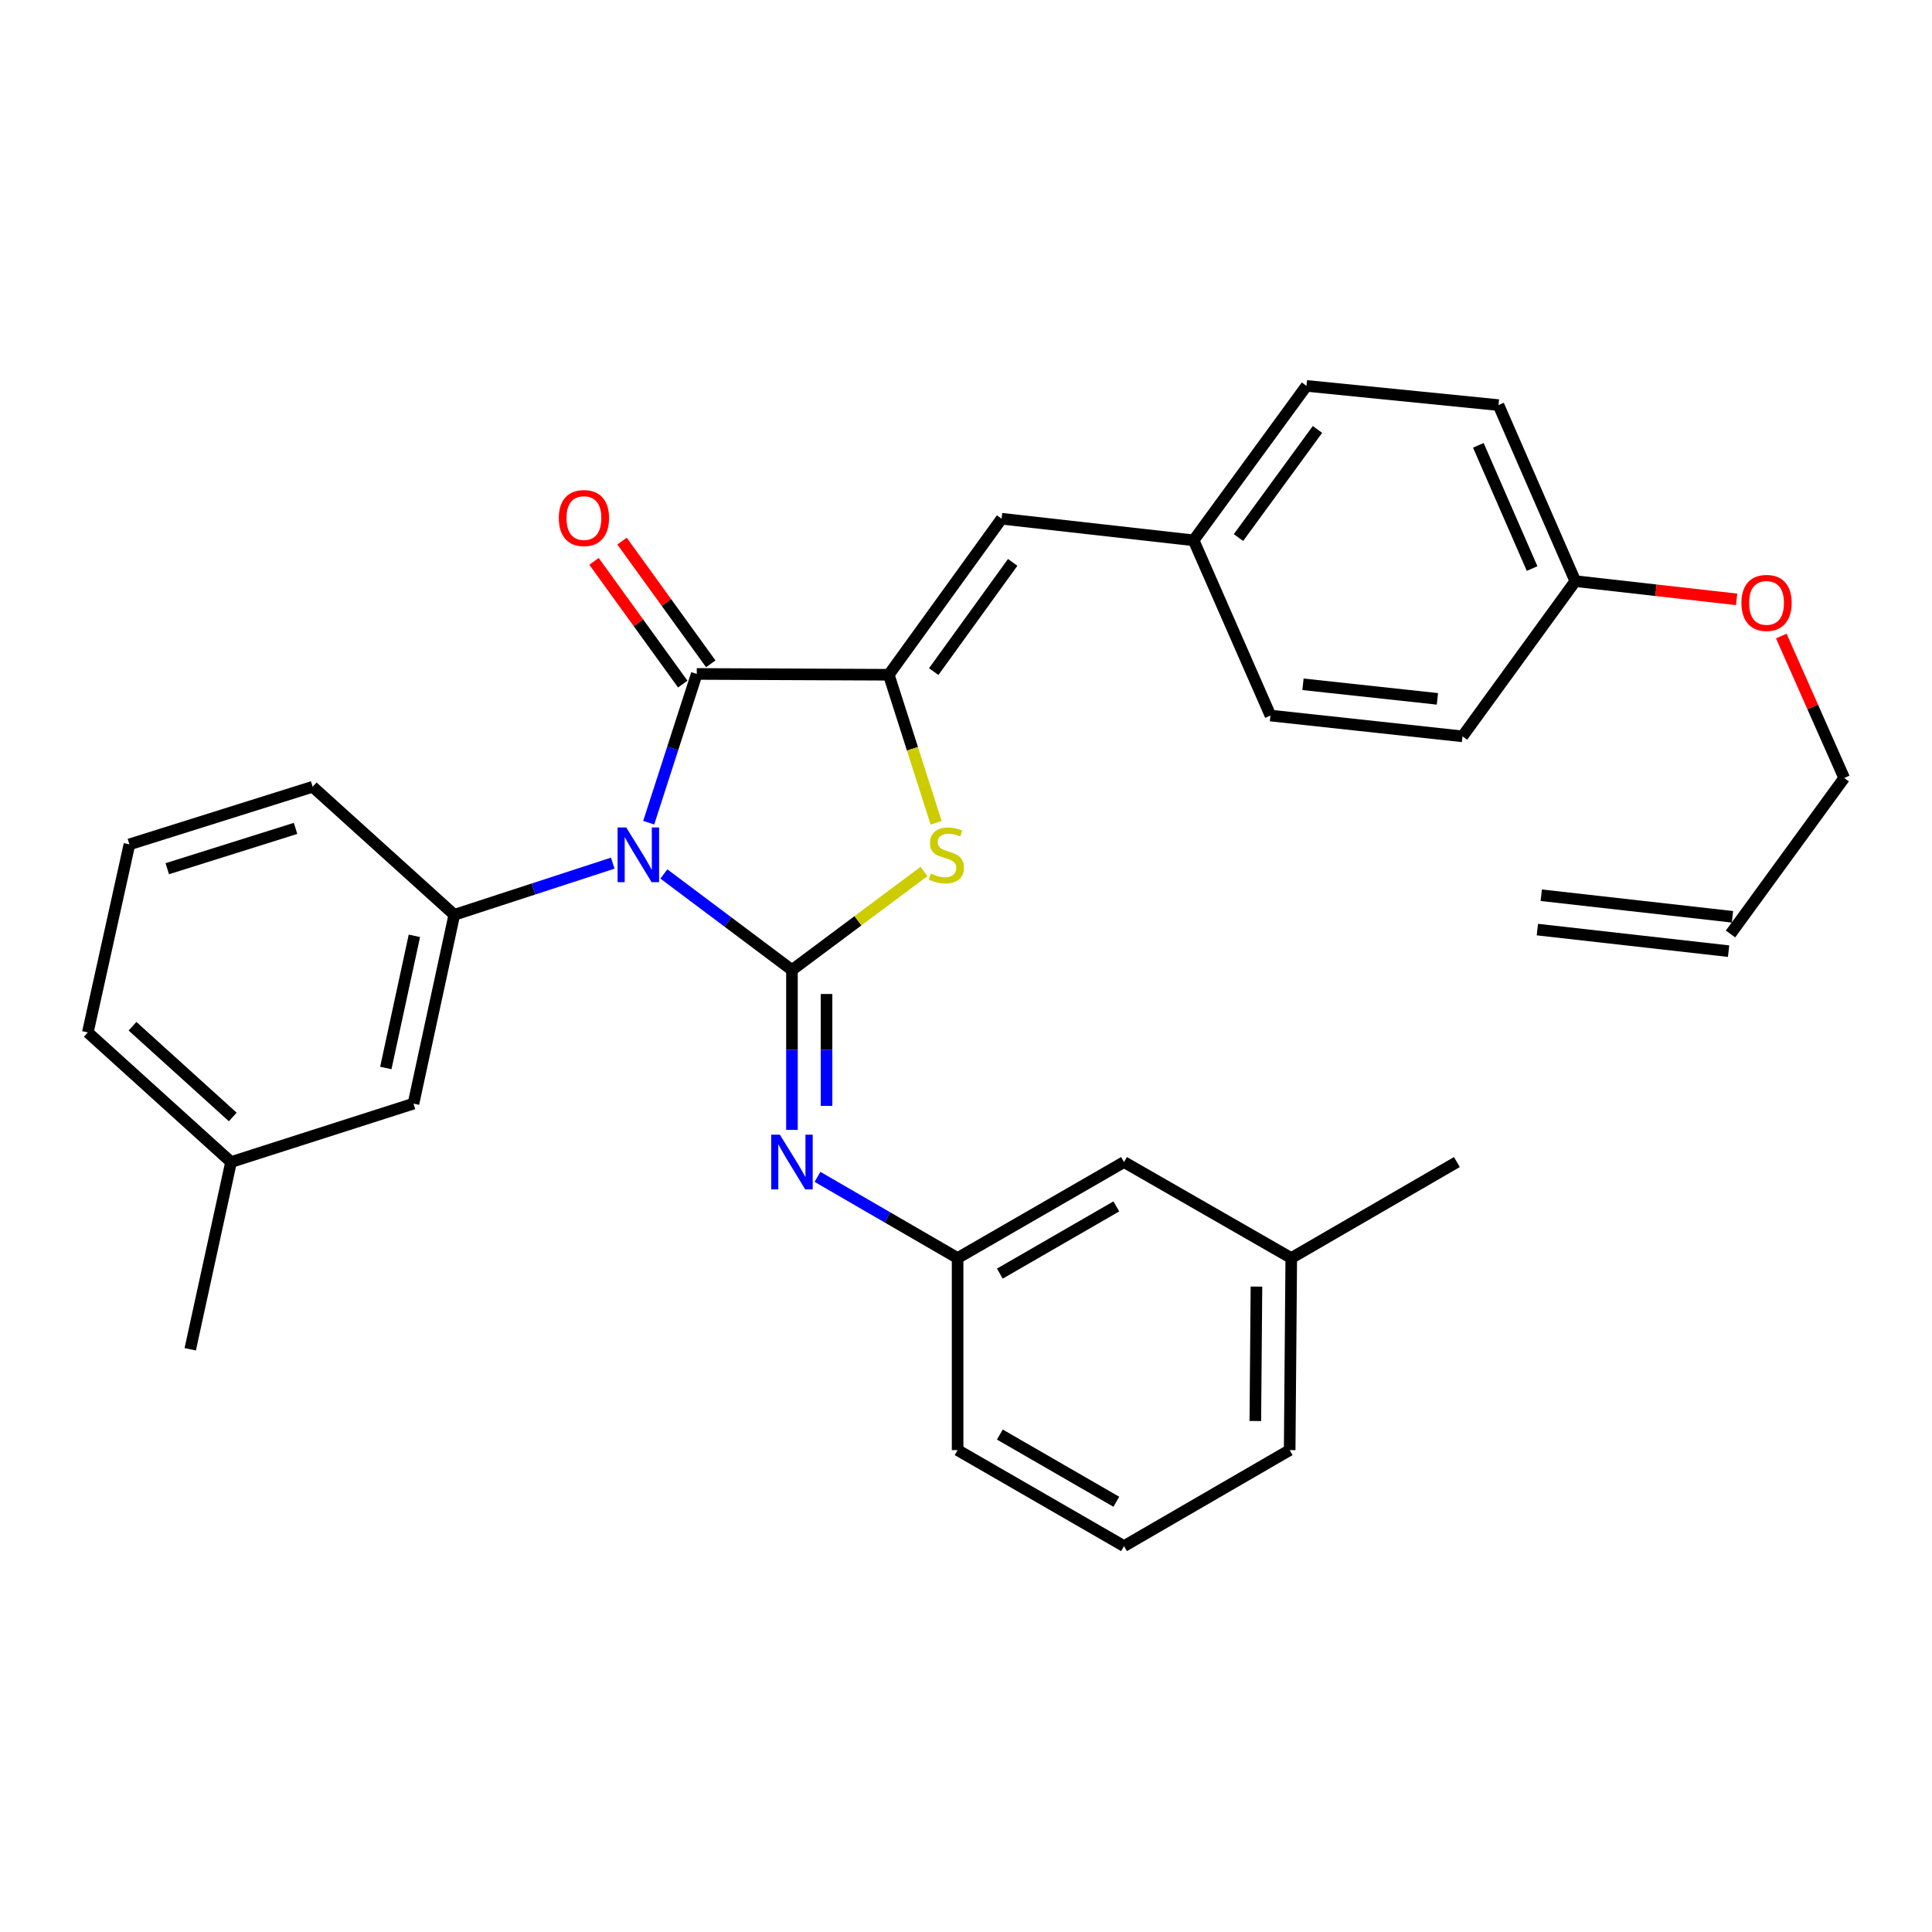 <?xml version='1.0' encoding='iso-8859-1'?>
<svg version='1.1' baseProfile='full'
              xmlns='http://www.w3.org/2000/svg'
                      xmlns:rdkit='http://www.rdkit.org/xml'
                      xmlns:xlink='http://www.w3.org/1999/xlink'
                  xml:space='preserve'
width='1000px' height='1000px' viewBox='0 0 1000 1000'>
<!-- END OF HEADER -->
<rect style='opacity:1.0;fill:#FFFFFF;stroke:none' width='1000' height='1000' x='0' y='0'> </rect>
<path class='bond-0' d='M 343.625,452.364 L 376.771,477.221' style='fill:none;fill-rule:evenodd;stroke:#0000FF;stroke-width:6px;stroke-linecap:butt;stroke-linejoin:miter;stroke-opacity:1' />
<path class='bond-0' d='M 376.771,477.221 L 409.916,502.078' style='fill:none;fill-rule:evenodd;stroke:#000000;stroke-width:6px;stroke-linecap:butt;stroke-linejoin:miter;stroke-opacity:1' />
<path class='bond-1' d='M 335.77,425.827 L 348.207,387.33' style='fill:none;fill-rule:evenodd;stroke:#0000FF;stroke-width:6px;stroke-linecap:butt;stroke-linejoin:miter;stroke-opacity:1' />
<path class='bond-1' d='M 348.207,387.33 L 360.644,348.833' style='fill:none;fill-rule:evenodd;stroke:#000000;stroke-width:6px;stroke-linecap:butt;stroke-linejoin:miter;stroke-opacity:1' />
<path class='bond-4' d='M 317.156,446.765 L 276.151,460.135' style='fill:none;fill-rule:evenodd;stroke:#0000FF;stroke-width:6px;stroke-linecap:butt;stroke-linejoin:miter;stroke-opacity:1' />
<path class='bond-4' d='M 276.151,460.135 L 235.147,473.505' style='fill:none;fill-rule:evenodd;stroke:#000000;stroke-width:6px;stroke-linecap:butt;stroke-linejoin:miter;stroke-opacity:1' />
<path class='bond-3' d='M 409.916,502.078 L 444.091,476.579' style='fill:none;fill-rule:evenodd;stroke:#000000;stroke-width:6px;stroke-linecap:butt;stroke-linejoin:miter;stroke-opacity:1' />
<path class='bond-3' d='M 444.091,476.579 L 478.266,451.081' style='fill:none;fill-rule:evenodd;stroke:#CCCC00;stroke-width:6px;stroke-linecap:butt;stroke-linejoin:miter;stroke-opacity:1' />
<path class='bond-5' d='M 409.916,502.078 L 409.916,543.455' style='fill:none;fill-rule:evenodd;stroke:#000000;stroke-width:6px;stroke-linecap:butt;stroke-linejoin:miter;stroke-opacity:1' />
<path class='bond-5' d='M 409.916,543.455 L 409.916,584.832' style='fill:none;fill-rule:evenodd;stroke:#0000FF;stroke-width:6px;stroke-linecap:butt;stroke-linejoin:miter;stroke-opacity:1' />
<path class='bond-5' d='M 427.812,514.491 L 427.812,543.455' style='fill:none;fill-rule:evenodd;stroke:#000000;stroke-width:6px;stroke-linecap:butt;stroke-linejoin:miter;stroke-opacity:1' />
<path class='bond-5' d='M 427.812,543.455 L 427.812,572.419' style='fill:none;fill-rule:evenodd;stroke:#0000FF;stroke-width:6px;stroke-linecap:butt;stroke-linejoin:miter;stroke-opacity:1' />
<path class='bond-2' d='M 360.644,348.833 L 460.033,349.25' style='fill:none;fill-rule:evenodd;stroke:#000000;stroke-width:6px;stroke-linecap:butt;stroke-linejoin:miter;stroke-opacity:1' />
<path class='bond-7' d='M 367.894,343.59 L 344.928,311.831' style='fill:none;fill-rule:evenodd;stroke:#000000;stroke-width:6px;stroke-linecap:butt;stroke-linejoin:miter;stroke-opacity:1' />
<path class='bond-7' d='M 344.928,311.831 L 321.961,280.073' style='fill:none;fill-rule:evenodd;stroke:#FF0000;stroke-width:6px;stroke-linecap:butt;stroke-linejoin:miter;stroke-opacity:1' />
<path class='bond-7' d='M 353.393,354.076 L 330.427,322.318' style='fill:none;fill-rule:evenodd;stroke:#000000;stroke-width:6px;stroke-linecap:butt;stroke-linejoin:miter;stroke-opacity:1' />
<path class='bond-7' d='M 330.427,322.318 L 307.46,290.56' style='fill:none;fill-rule:evenodd;stroke:#FF0000;stroke-width:6px;stroke-linecap:butt;stroke-linejoin:miter;stroke-opacity:1' />
<path class='bond-6' d='M 460.033,349.25 L 518.422,268.492' style='fill:none;fill-rule:evenodd;stroke:#000000;stroke-width:6px;stroke-linecap:butt;stroke-linejoin:miter;stroke-opacity:1' />
<path class='bond-6' d='M 483.294,347.622 L 524.166,291.091' style='fill:none;fill-rule:evenodd;stroke:#000000;stroke-width:6px;stroke-linecap:butt;stroke-linejoin:miter;stroke-opacity:1' />
<path class='bond-31' d='M 460.033,349.25 L 472.287,387.565' style='fill:none;fill-rule:evenodd;stroke:#000000;stroke-width:6px;stroke-linecap:butt;stroke-linejoin:miter;stroke-opacity:1' />
<path class='bond-31' d='M 472.287,387.565 L 484.541,425.88' style='fill:none;fill-rule:evenodd;stroke:#CCCC00;stroke-width:6px;stroke-linecap:butt;stroke-linejoin:miter;stroke-opacity:1' />
<path class='bond-8' d='M 235.147,473.505 L 214.02,571.234' style='fill:none;fill-rule:evenodd;stroke:#000000;stroke-width:6px;stroke-linecap:butt;stroke-linejoin:miter;stroke-opacity:1' />
<path class='bond-8' d='M 214.486,484.383 L 199.698,552.793' style='fill:none;fill-rule:evenodd;stroke:#000000;stroke-width:6px;stroke-linecap:butt;stroke-linejoin:miter;stroke-opacity:1' />
<path class='bond-16' d='M 235.147,473.505 L 161.835,407.232' style='fill:none;fill-rule:evenodd;stroke:#000000;stroke-width:6px;stroke-linecap:butt;stroke-linejoin:miter;stroke-opacity:1' />
<path class='bond-9' d='M 423.134,609.137 L 459.394,630.152' style='fill:none;fill-rule:evenodd;stroke:#0000FF;stroke-width:6px;stroke-linecap:butt;stroke-linejoin:miter;stroke-opacity:1' />
<path class='bond-9' d='M 459.394,630.152 L 495.655,651.167' style='fill:none;fill-rule:evenodd;stroke:#000000;stroke-width:6px;stroke-linecap:butt;stroke-linejoin:miter;stroke-opacity:1' />
<path class='bond-10' d='M 518.422,268.492 L 617.822,279.677' style='fill:none;fill-rule:evenodd;stroke:#000000;stroke-width:6px;stroke-linecap:butt;stroke-linejoin:miter;stroke-opacity:1' />
<path class='bond-15' d='M 214.02,571.234 L 119.592,601.477' style='fill:none;fill-rule:evenodd;stroke:#000000;stroke-width:6px;stroke-linecap:butt;stroke-linejoin:miter;stroke-opacity:1' />
<path class='bond-13' d='M 495.655,651.167 L 581.792,601.477' style='fill:none;fill-rule:evenodd;stroke:#000000;stroke-width:6px;stroke-linecap:butt;stroke-linejoin:miter;stroke-opacity:1' />
<path class='bond-13' d='M 517.518,659.215 L 577.814,624.432' style='fill:none;fill-rule:evenodd;stroke:#000000;stroke-width:6px;stroke-linecap:butt;stroke-linejoin:miter;stroke-opacity:1' />
<path class='bond-26' d='M 495.655,651.167 L 495.655,750.567' style='fill:none;fill-rule:evenodd;stroke:#000000;stroke-width:6px;stroke-linecap:butt;stroke-linejoin:miter;stroke-opacity:1' />
<path class='bond-17' d='M 617.822,279.677 L 657.59,370.367' style='fill:none;fill-rule:evenodd;stroke:#000000;stroke-width:6px;stroke-linecap:butt;stroke-linejoin:miter;stroke-opacity:1' />
<path class='bond-18' d='M 617.822,279.677 L 676.231,199.734' style='fill:none;fill-rule:evenodd;stroke:#000000;stroke-width:6px;stroke-linecap:butt;stroke-linejoin:miter;stroke-opacity:1' />
<path class='bond-18' d='M 641.033,278.243 L 681.919,222.282' style='fill:none;fill-rule:evenodd;stroke:#000000;stroke-width:6px;stroke-linecap:butt;stroke-linejoin:miter;stroke-opacity:1' />
<path class='bond-11' d='M 895.719,483.427 L 954.545,402.688' style='fill:none;fill-rule:evenodd;stroke:#000000;stroke-width:6px;stroke-linecap:butt;stroke-linejoin:miter;stroke-opacity:1' />
<path class='bond-12' d='M 896.722,474.535 L 797.75,463.371' style='fill:none;fill-rule:evenodd;stroke:#000000;stroke-width:6px;stroke-linecap:butt;stroke-linejoin:miter;stroke-opacity:1' />
<path class='bond-12' d='M 894.716,492.318 L 795.744,481.153' style='fill:none;fill-rule:evenodd;stroke:#000000;stroke-width:6px;stroke-linecap:butt;stroke-linejoin:miter;stroke-opacity:1' />
<path class='bond-19' d='M 581.792,601.477 L 668.357,651.167' style='fill:none;fill-rule:evenodd;stroke:#000000;stroke-width:6px;stroke-linecap:butt;stroke-linejoin:miter;stroke-opacity:1' />
<path class='bond-14' d='M 815.378,300.793 L 775.62,209.675' style='fill:none;fill-rule:evenodd;stroke:#000000;stroke-width:6px;stroke-linecap:butt;stroke-linejoin:miter;stroke-opacity:1' />
<path class='bond-14' d='M 793.012,294.282 L 765.182,230.5' style='fill:none;fill-rule:evenodd;stroke:#000000;stroke-width:6px;stroke-linecap:butt;stroke-linejoin:miter;stroke-opacity:1' />
<path class='bond-22' d='M 815.378,300.793 L 857.124,305.511' style='fill:none;fill-rule:evenodd;stroke:#000000;stroke-width:6px;stroke-linecap:butt;stroke-linejoin:miter;stroke-opacity:1' />
<path class='bond-22' d='M 857.124,305.511 L 898.87,310.228' style='fill:none;fill-rule:evenodd;stroke:#FF0000;stroke-width:6px;stroke-linecap:butt;stroke-linejoin:miter;stroke-opacity:1' />
<path class='bond-33' d='M 815.378,300.793 L 756.989,381.134' style='fill:none;fill-rule:evenodd;stroke:#000000;stroke-width:6px;stroke-linecap:butt;stroke-linejoin:miter;stroke-opacity:1' />
<path class='bond-29' d='M 119.592,601.477 L 98.465,698.381' style='fill:none;fill-rule:evenodd;stroke:#000000;stroke-width:6px;stroke-linecap:butt;stroke-linejoin:miter;stroke-opacity:1' />
<path class='bond-32' d='M 119.592,601.477 L 45.455,534.379' style='fill:none;fill-rule:evenodd;stroke:#000000;stroke-width:6px;stroke-linecap:butt;stroke-linejoin:miter;stroke-opacity:1' />
<path class='bond-32' d='M 120.479,578.144 L 68.584,531.176' style='fill:none;fill-rule:evenodd;stroke:#000000;stroke-width:6px;stroke-linecap:butt;stroke-linejoin:miter;stroke-opacity:1' />
<path class='bond-23' d='M 161.835,407.232 L 66.989,437.048' style='fill:none;fill-rule:evenodd;stroke:#000000;stroke-width:6px;stroke-linecap:butt;stroke-linejoin:miter;stroke-opacity:1' />
<path class='bond-23' d='M 152.975,428.776 L 86.582,449.647' style='fill:none;fill-rule:evenodd;stroke:#000000;stroke-width:6px;stroke-linecap:butt;stroke-linejoin:miter;stroke-opacity:1' />
<path class='bond-20' d='M 657.59,370.367 L 756.989,381.134' style='fill:none;fill-rule:evenodd;stroke:#000000;stroke-width:6px;stroke-linecap:butt;stroke-linejoin:miter;stroke-opacity:1' />
<path class='bond-20' d='M 674.427,354.191 L 744.006,361.728' style='fill:none;fill-rule:evenodd;stroke:#000000;stroke-width:6px;stroke-linecap:butt;stroke-linejoin:miter;stroke-opacity:1' />
<path class='bond-21' d='M 676.231,199.734 L 775.62,209.675' style='fill:none;fill-rule:evenodd;stroke:#000000;stroke-width:6px;stroke-linecap:butt;stroke-linejoin:miter;stroke-opacity:1' />
<path class='bond-30' d='M 668.357,651.167 L 754.086,601.477' style='fill:none;fill-rule:evenodd;stroke:#000000;stroke-width:6px;stroke-linecap:butt;stroke-linejoin:miter;stroke-opacity:1' />
<path class='bond-34' d='M 668.357,651.167 L 667.532,750.567' style='fill:none;fill-rule:evenodd;stroke:#000000;stroke-width:6px;stroke-linecap:butt;stroke-linejoin:miter;stroke-opacity:1' />
<path class='bond-34' d='M 650.338,665.929 L 649.761,735.508' style='fill:none;fill-rule:evenodd;stroke:#000000;stroke-width:6px;stroke-linecap:butt;stroke-linejoin:miter;stroke-opacity:1' />
<path class='bond-25' d='M 921.998,329.218 L 938.272,365.953' style='fill:none;fill-rule:evenodd;stroke:#FF0000;stroke-width:6px;stroke-linecap:butt;stroke-linejoin:miter;stroke-opacity:1' />
<path class='bond-25' d='M 938.272,365.953 L 954.545,402.688' style='fill:none;fill-rule:evenodd;stroke:#000000;stroke-width:6px;stroke-linecap:butt;stroke-linejoin:miter;stroke-opacity:1' />
<path class='bond-27' d='M 66.989,437.048 L 45.455,534.379' style='fill:none;fill-rule:evenodd;stroke:#000000;stroke-width:6px;stroke-linecap:butt;stroke-linejoin:miter;stroke-opacity:1' />
<path class='bond-24' d='M 581.792,800.266 L 495.655,750.567' style='fill:none;fill-rule:evenodd;stroke:#000000;stroke-width:6px;stroke-linecap:butt;stroke-linejoin:miter;stroke-opacity:1' />
<path class='bond-24' d='M 577.815,777.311 L 517.519,742.521' style='fill:none;fill-rule:evenodd;stroke:#000000;stroke-width:6px;stroke-linecap:butt;stroke-linejoin:miter;stroke-opacity:1' />
<path class='bond-28' d='M 581.792,800.266 L 667.532,750.567' style='fill:none;fill-rule:evenodd;stroke:#000000;stroke-width:6px;stroke-linecap:butt;stroke-linejoin:miter;stroke-opacity:1' />
<path  class='atom-0' d='M 324.14 428.286
L 333.42 443.286
Q 334.34 444.766, 335.82 447.446
Q 337.3 450.126, 337.38 450.286
L 337.38 428.286
L 341.14 428.286
L 341.14 456.606
L 337.26 456.606
L 327.3 440.206
Q 326.14 438.286, 324.9 436.086
Q 323.7 433.886, 323.34 433.206
L 323.34 456.606
L 319.66 456.606
L 319.66 428.286
L 324.14 428.286
' fill='#0000FF'/>
<path  class='atom-4' d='M 481.839 452.166
Q 482.159 452.286, 483.479 452.846
Q 484.799 453.406, 486.239 453.766
Q 487.719 454.086, 489.159 454.086
Q 491.839 454.086, 493.399 452.806
Q 494.959 451.486, 494.959 449.206
Q 494.959 447.646, 494.159 446.686
Q 493.399 445.726, 492.199 445.206
Q 490.999 444.686, 488.999 444.086
Q 486.479 443.326, 484.959 442.606
Q 483.479 441.886, 482.399 440.366
Q 481.359 438.846, 481.359 436.286
Q 481.359 432.726, 483.759 430.526
Q 486.199 428.326, 490.999 428.326
Q 494.279 428.326, 497.999 429.886
L 497.079 432.966
Q 493.679 431.566, 491.119 431.566
Q 488.359 431.566, 486.839 432.726
Q 485.319 433.846, 485.359 435.806
Q 485.359 437.326, 486.119 438.246
Q 486.919 439.166, 488.039 439.686
Q 489.199 440.206, 491.119 440.806
Q 493.679 441.606, 495.199 442.406
Q 496.719 443.206, 497.799 444.846
Q 498.919 446.446, 498.919 449.206
Q 498.919 453.126, 496.279 455.246
Q 493.679 457.326, 489.319 457.326
Q 486.799 457.326, 484.879 456.766
Q 482.999 456.246, 480.759 455.326
L 481.839 452.166
' fill='#CCCC00'/>
<path  class='atom-6' d='M 403.656 587.317
L 412.936 602.317
Q 413.856 603.797, 415.336 606.477
Q 416.816 609.157, 416.896 609.317
L 416.896 587.317
L 420.656 587.317
L 420.656 615.637
L 416.776 615.637
L 406.816 599.237
Q 405.656 597.317, 404.416 595.117
Q 403.216 592.917, 402.856 592.237
L 402.856 615.637
L 399.176 615.637
L 399.176 587.317
L 403.656 587.317
' fill='#0000FF'/>
<path  class='atom-8' d='M 289.235 268.145
Q 289.235 261.345, 292.595 257.545
Q 295.955 253.745, 302.235 253.745
Q 308.515 253.745, 311.875 257.545
Q 315.235 261.345, 315.235 268.145
Q 315.235 275.025, 311.835 278.945
Q 308.435 282.825, 302.235 282.825
Q 295.995 282.825, 292.595 278.945
Q 289.235 275.065, 289.235 268.145
M 302.235 279.625
Q 306.555 279.625, 308.875 276.745
Q 311.235 273.825, 311.235 268.145
Q 311.235 262.585, 308.875 259.785
Q 306.555 256.945, 302.235 256.945
Q 297.915 256.945, 295.555 259.745
Q 293.235 262.545, 293.235 268.145
Q 293.235 273.865, 295.555 276.745
Q 297.915 279.625, 302.235 279.625
' fill='#FF0000'/>
<path  class='atom-23' d='M 901.36 312.058
Q 901.36 305.258, 904.72 301.458
Q 908.08 297.658, 914.36 297.658
Q 920.64 297.658, 924 301.458
Q 927.36 305.258, 927.36 312.058
Q 927.36 318.938, 923.96 322.858
Q 920.56 326.738, 914.36 326.738
Q 908.12 326.738, 904.72 322.858
Q 901.36 318.978, 901.36 312.058
M 914.36 323.538
Q 918.68 323.538, 921 320.658
Q 923.36 317.738, 923.36 312.058
Q 923.36 306.498, 921 303.698
Q 918.68 300.858, 914.36 300.858
Q 910.04 300.858, 907.68 303.658
Q 905.36 306.458, 905.36 312.058
Q 905.36 317.778, 907.68 320.658
Q 910.04 323.538, 914.36 323.538
' fill='#FF0000'/>
</svg>
